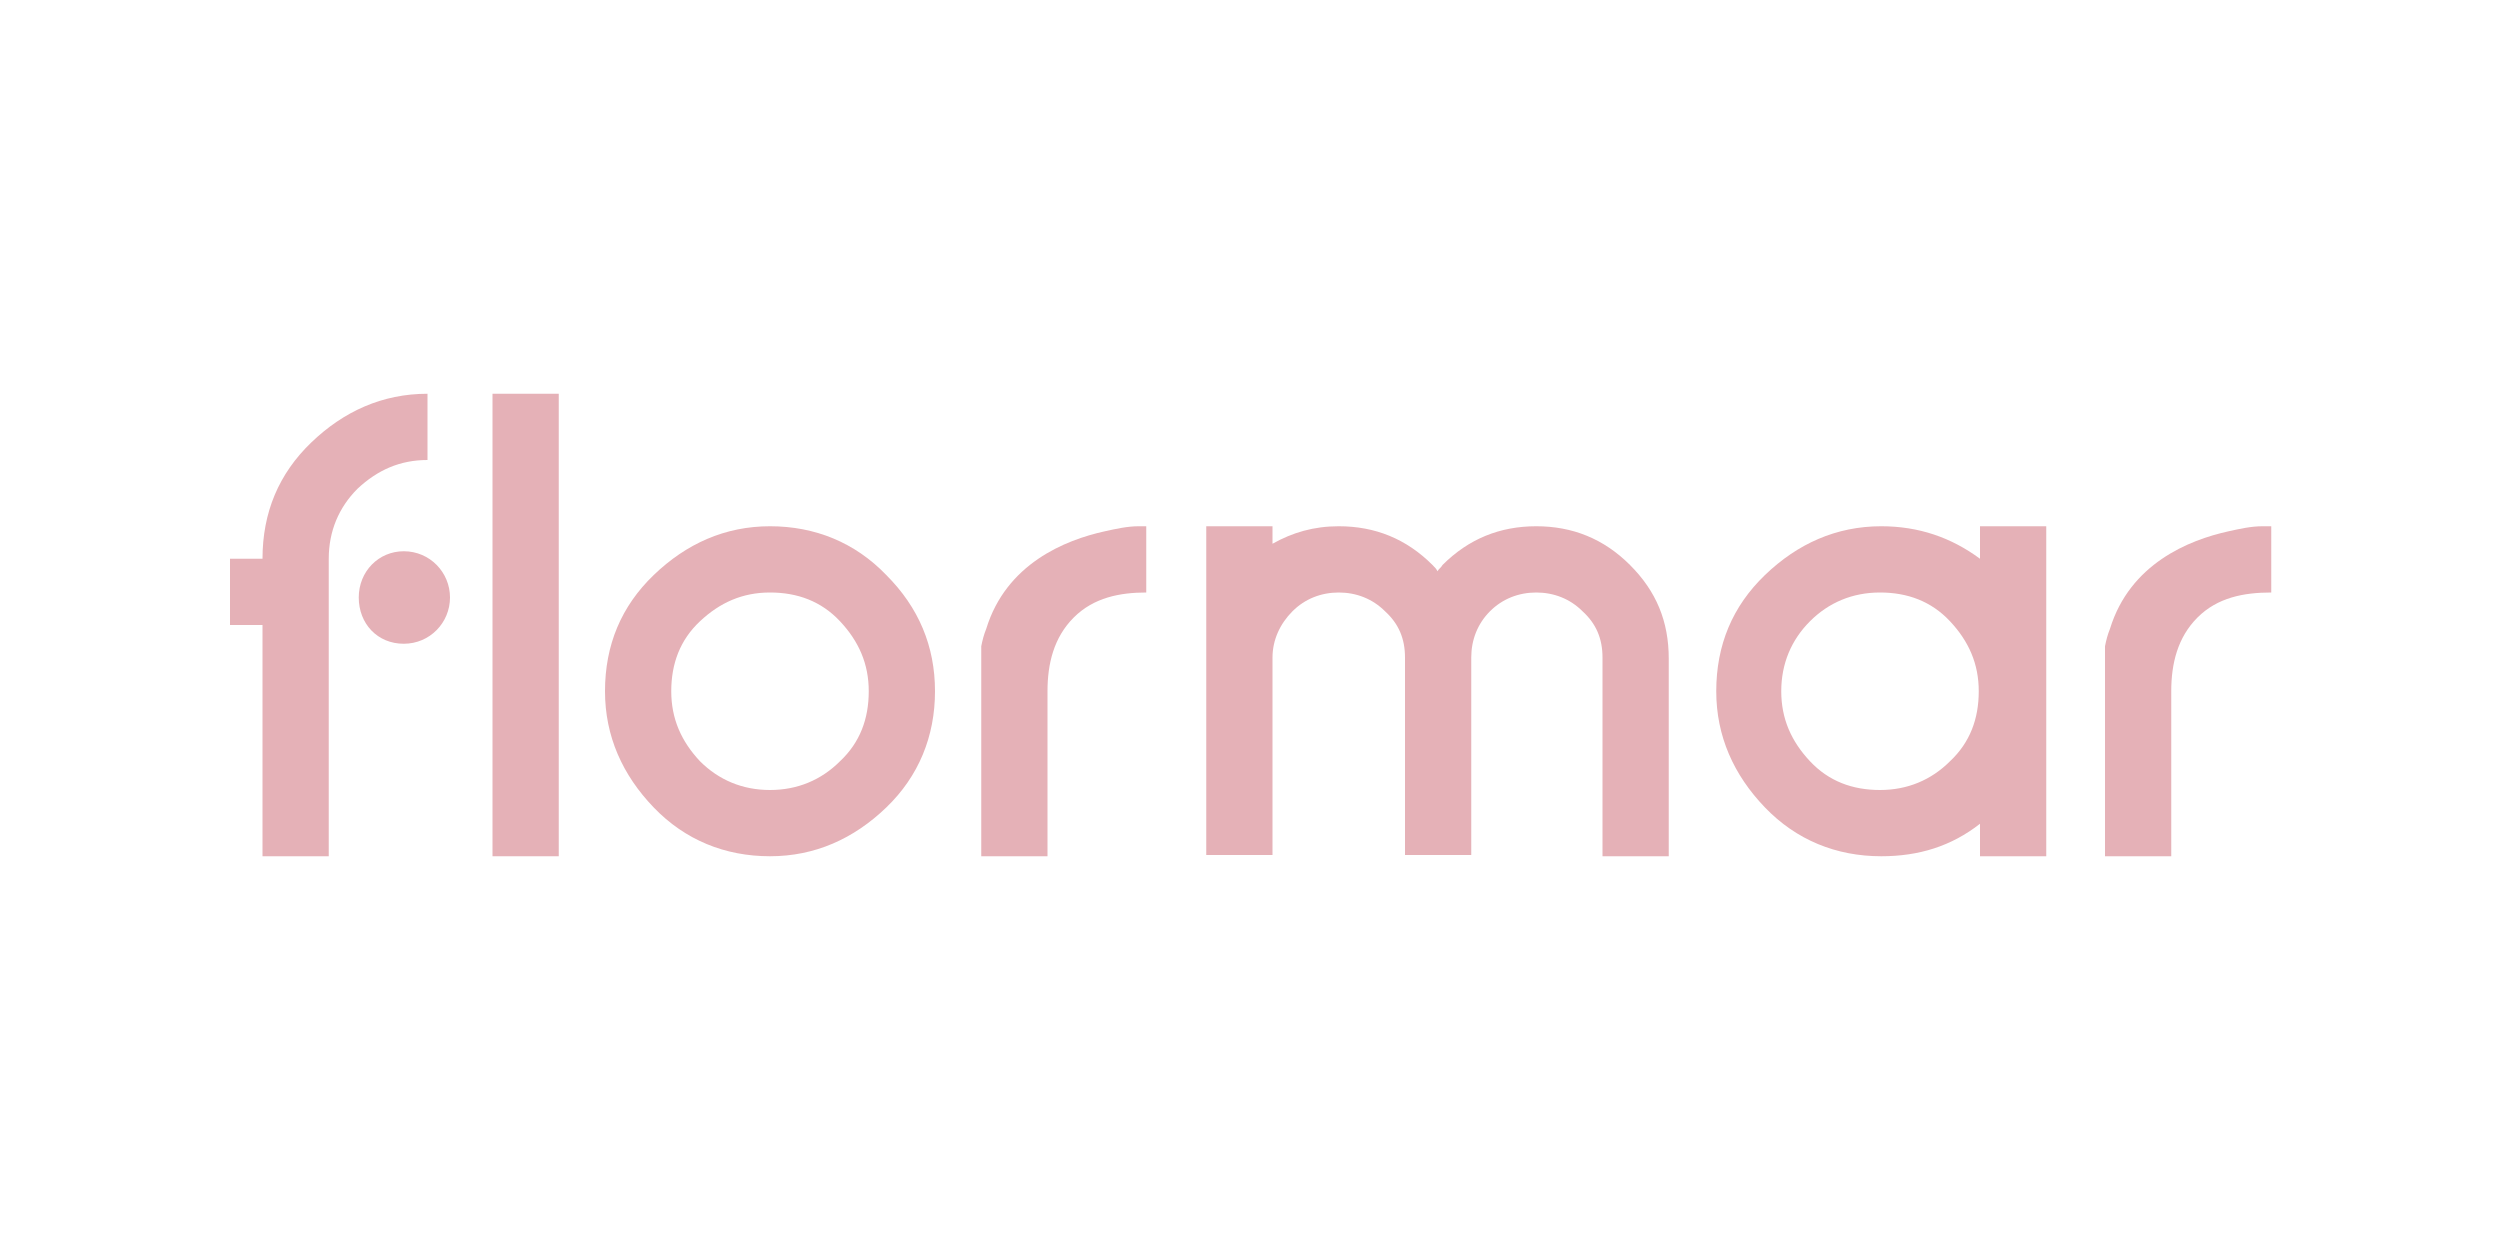 <?xml version="1.0" encoding="utf-8"?>
<!-- Generator: Adobe Illustrator 28.4.1, SVG Export Plug-In . SVG Version: 6.00 Build 0)  -->
<svg version="1.1" id="Capa_1" xmlns="http://www.w3.org/2000/svg" xmlns:xlink="http://www.w3.org/1999/xlink" x="0px" y="0px"
	 viewBox="0 0 200 100" style="enable-background:new 0 0 200 100;" xml:space="preserve">
<style type="text/css">
	.st0{fill:#E5B1B7;}
</style>
<g>
	<path class="st0" d="M26.3,50v18.5H21V50h-2.6v-5.3H21c0-3.7,1.3-6.8,3.9-9.3s5.7-3.9,9.3-3.9v5.3c-2.2,0-4,0.8-5.6,2.3
		c-1.5,1.5-2.3,3.4-2.3,5.6"/>
	<rect x="39.4" y="31.5" class="st0" width="5.3" height="37"/>
	<path class="st0" d="M61.6,47.4c-2.2,0-4,0.8-5.6,2.3s-2.3,3.4-2.3,5.6s0.8,4,2.3,5.6c1.5,1.5,3.4,2.3,5.6,2.3s4.1-0.8,5.6-2.3
		c1.6-1.5,2.3-3.4,2.3-5.6c0-2.2-0.8-4-2.3-5.6S63.8,47.4,61.6,47.4 M61.6,68.5c-3.6,0-6.8-1.3-9.3-3.9s-3.9-5.7-3.9-9.3
		c0-3.7,1.3-6.8,3.9-9.3s5.7-3.9,9.3-3.9c3.6,0,6.8,1.3,9.3,3.9c2.6,2.6,3.9,5.7,3.9,9.3c0,3.6-1.3,6.8-3.9,9.3S65.2,68.5,61.6,68.5
		"/>
	<path class="st0" d="M96.5,42.1h5.3v1.4c1.6-0.9,3.3-1.4,5.3-1.4c2.9,0,5.4,1,7.5,3.1c0.2,0.2,0.3,0.3,0.4,0.5
		c0.1-0.2,0.3-0.3,0.4-0.5c2.1-2.1,4.6-3.1,7.5-3.1c2.9,0,5.4,1,7.5,3.1c2.1,2.1,3.1,4.5,3.1,7.5v15.8h-5.3V52.6
		c0-1.5-0.5-2.7-1.6-3.7c-1-1-2.3-1.5-3.7-1.5s-2.7,0.5-3.7,1.5c-1,1-1.5,2.3-1.5,3.7v15.8h-5.3V52.6c0-1.5-0.5-2.7-1.6-3.7
		c-1-1-2.3-1.5-3.7-1.5s-2.7,0.5-3.7,1.5c-1,1-1.6,2.3-1.6,3.7v15.8h-5.3L96.5,42.1L96.5,42.1z"/>
	<path class="st0" d="M150.4,47.4c-2.2,0-4.1,0.8-5.6,2.3s-2.3,3.4-2.3,5.6s0.8,4,2.3,5.6s3.4,2.3,5.6,2.3c2.2,0,4.1-0.8,5.6-2.3
		c1.6-1.5,2.3-3.4,2.3-5.6c0-2.2-0.8-4-2.3-5.6C154.5,48.1,152.6,47.4,150.4,47.4 M158.4,65.9c-2.3,1.8-4.9,2.6-7.9,2.6
		c-3.6,0-6.8-1.3-9.3-3.9s-3.9-5.7-3.9-9.3c0-3.7,1.3-6.8,3.9-9.3s5.7-3.9,9.3-3.9c3,0,5.6,0.9,7.9,2.6v-2.6h5.3v26.4h-5.3V65.9z"/>
	<path class="st0" d="M91.1,42.1c-0.9,0-1.8,0.2-2.7,0.4c-3.2,0.7-7.9,2.6-9.5,7.8c-0.2,0.5-0.3,0.9-0.4,1.4v3v13.8h5.3V55.3
		c0-2.2,0.5-4.3,2.1-5.9s3.7-2,5.8-2v-5.3C91.7,42.1,91.5,42.1,91.1,42.1"/>
	<path class="st0" d="M181,42.1c-0.9,0-1.8,0.2-2.7,0.4c-3.2,0.7-7.9,2.6-9.5,7.8c-0.2,0.5-0.3,0.9-0.4,1.4v3v13.8h5.3V55.3
		c0-2.2,0.5-4.3,2.1-5.9s3.7-2,5.9-2v-5.3C181.7,42.1,181.4,42.1,181,42.1"/>
	<path class="st0" d="M36,47.8c0,2-1.6,3.7-3.7,3.7s-3.6-1.6-3.6-3.7s1.6-3.7,3.6-3.7C34.4,44.1,36,45.8,36,47.8"/>
</g>
</svg>
